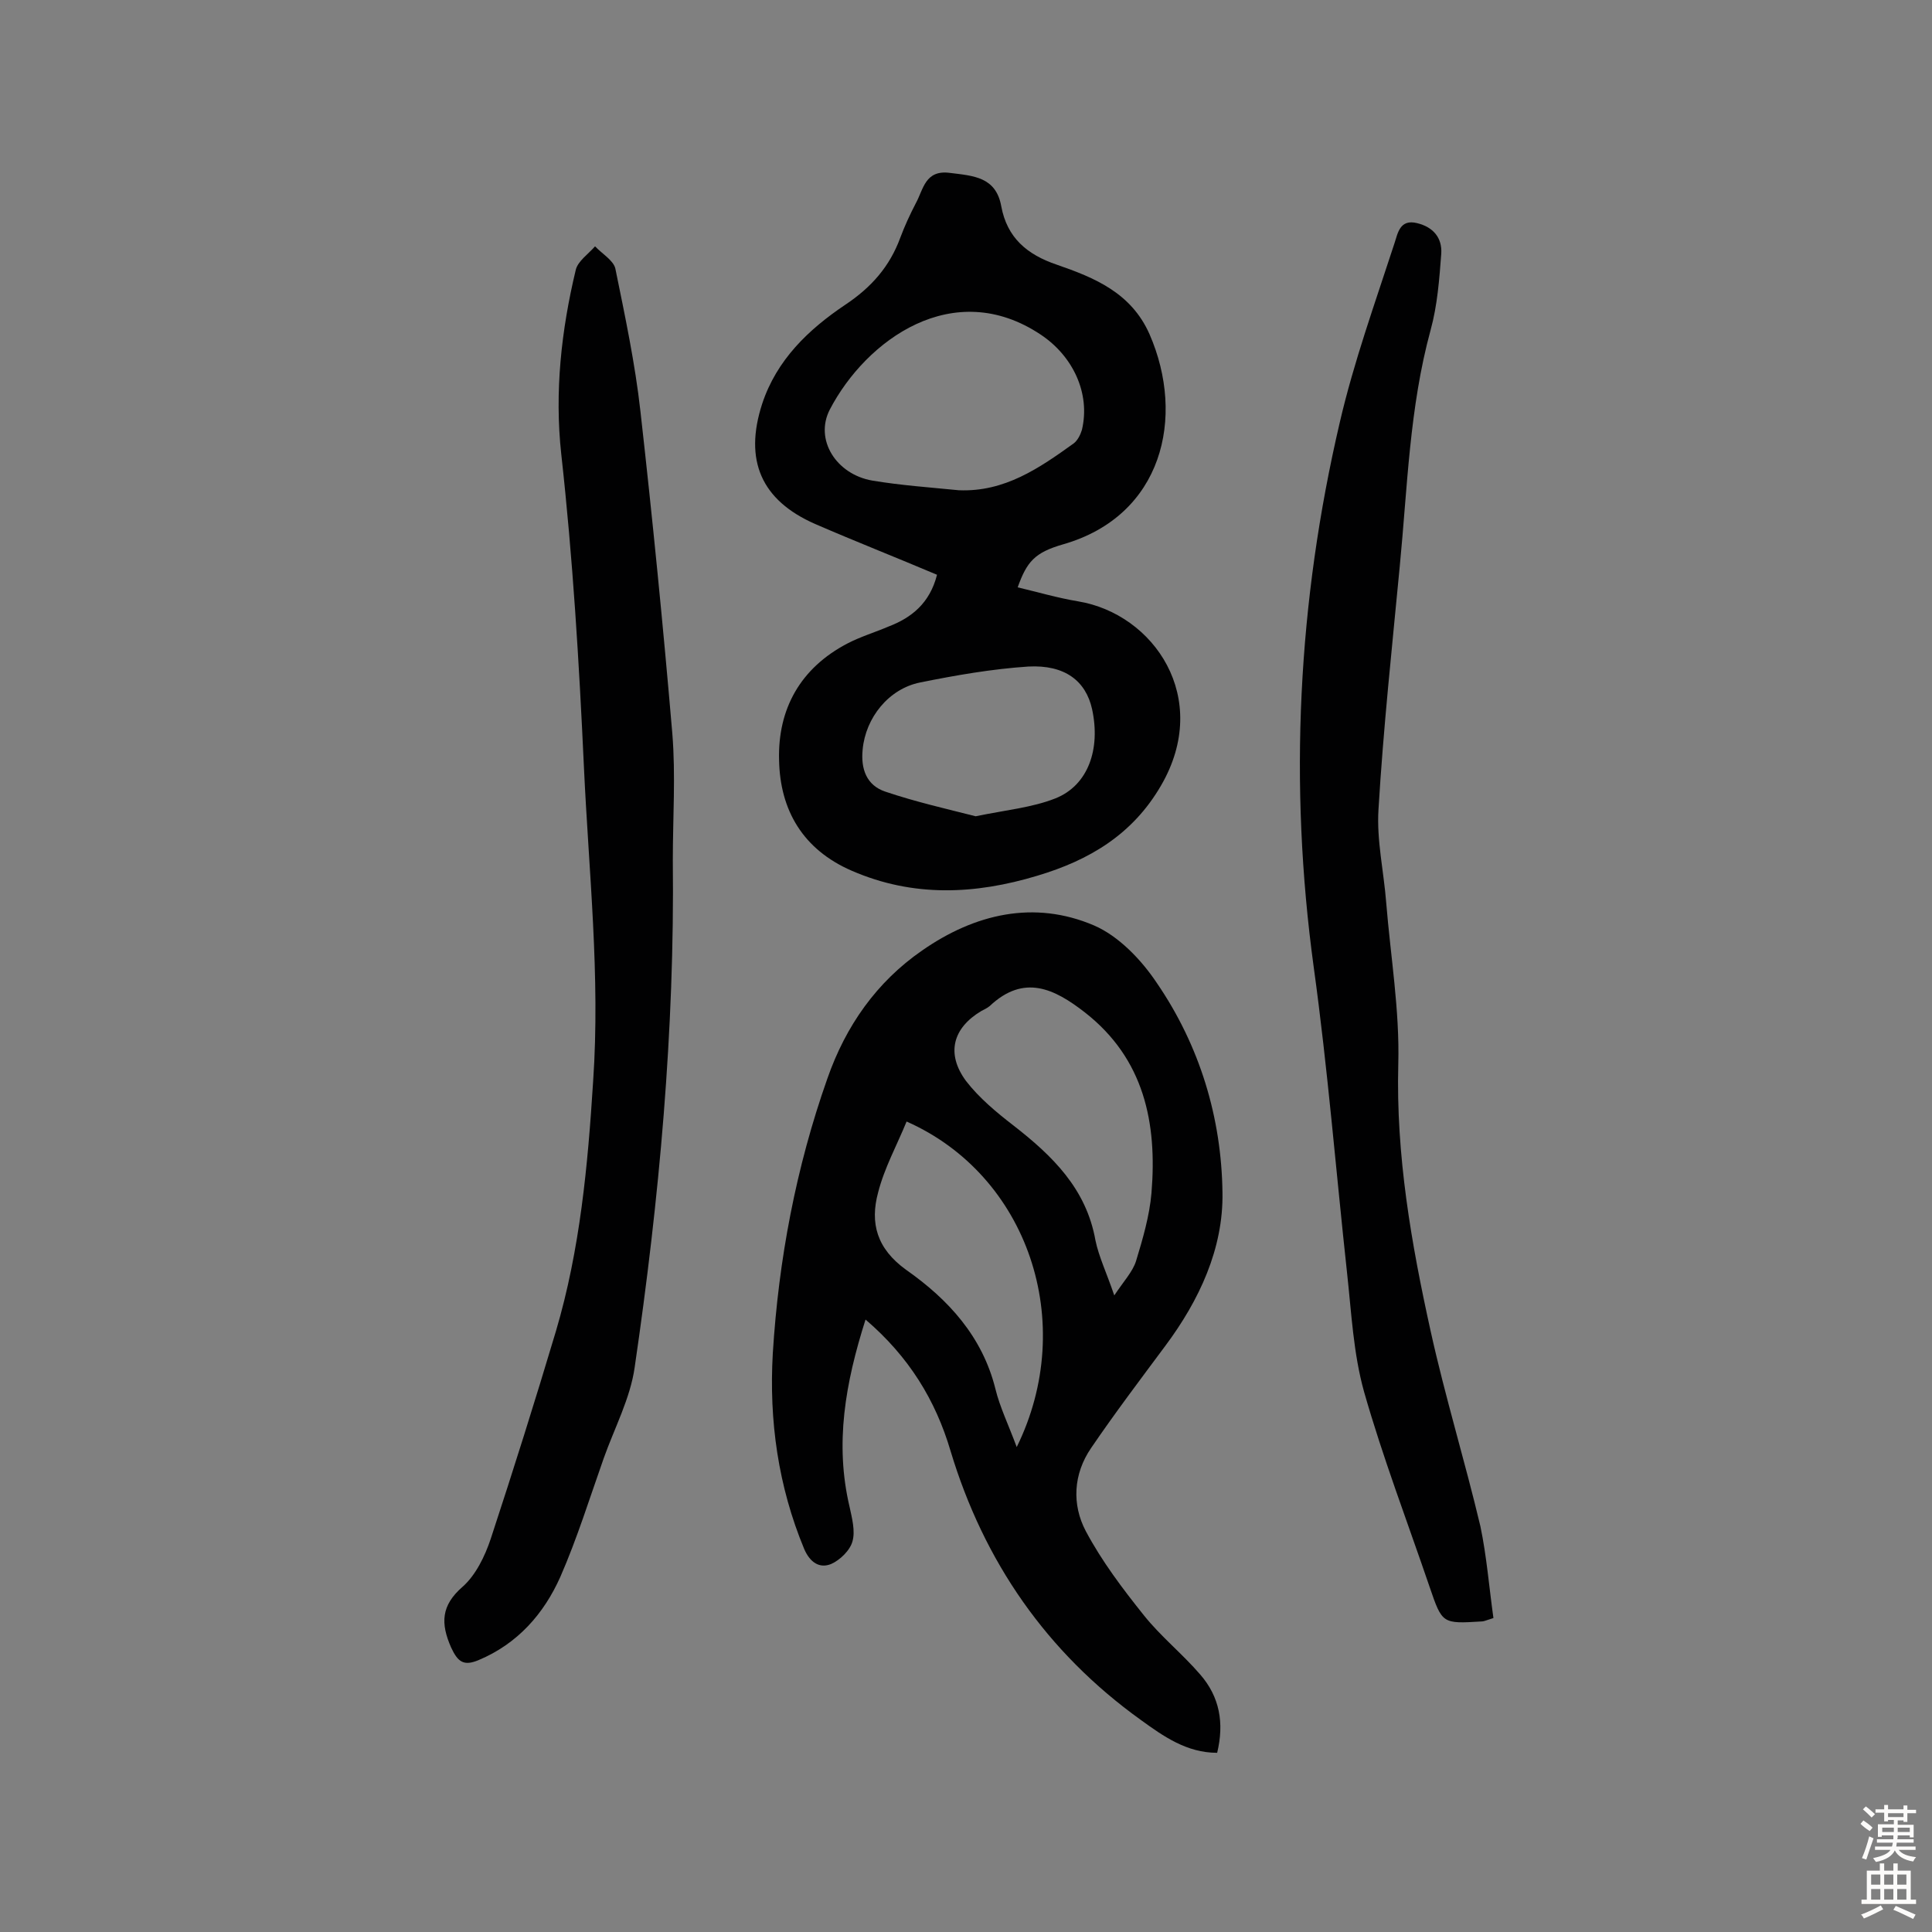 <svg enable-background="new 0 0 400 400" viewBox="0 0 400 400" xmlns="http://www.w3.org/2000/svg"><rect x="0" y="0" width="400" height="400" fill="#808080" stroke="none"/><g fill="#010102"><path d="m179.2 273.2c-4.2 13.2-6.4 25.7-3.3 38.8.5 2.3 1.2 5 .6 7.1-.5 1.9-2.6 3.9-4.4 4.7-2.4 1-4.4-.3-5.6-3.1-5.4-13-7.3-26.6-6.5-40.5 1.2-19.4 4.8-38.5 11.3-56.9 3.8-10.9 10.2-20 19.6-26.5 10.9-7.6 23.2-10.5 35.6-5.2 5.1 2.2 9.8 7.1 13 11.9 8.9 13 13.4 27.9 13.6 43.4.2 11.6-4.8 22.3-11.8 31.7-5.2 7-10.5 14-15.4 21.2-3.7 5.4-4 11.7-1.1 17.2 3.3 6.2 7.6 11.9 12 17.4 3.5 4.4 8 8 11.7 12.3 4 4.6 5 10 3.5 16.2-6.3 0-11.1-3.4-15.8-6.8-19.5-14-32.5-32.8-39.4-55.7-3.1-10.5-8.6-19.5-17.6-27.2zm51.5-5c2-3 3.8-4.9 4.5-7.1 1.4-4.6 2.8-9.4 3.2-14.1 1.2-14.5-1.5-27.8-13.8-37.4-6.3-4.9-12.6-8-19.7-1.3-.5.4-1.1.7-1.7 1-5.9 3.5-7.4 8.8-3.2 14.5 2.7 3.5 6.3 6.5 9.8 9.2 8.1 6.3 15.1 13.1 17 23.8.7 3.4 2.3 6.7 3.9 11.4zm-20.2 31.4c12.7-25.8 2.3-56.3-22.8-67.4-2 4.9-4.6 9.6-5.9 14.7-1.7 6.3-.3 11.6 5.8 16 8.7 6.1 15.8 13.8 18.5 24.7.9 3.7 2.7 7.4 4.4 12z"/><path d="m194 119c-8.5-3.6-16.9-6.9-25.2-10.5-11.2-4.9-14.8-13.2-11-24.9 3-9.1 9.6-15.4 17.2-20.5 5.4-3.6 9.2-7.9 11.4-13.9.9-2.4 2-4.8 3.2-7.1 1.6-2.9 1.9-7 7.1-6.3 4.8.6 9.5.8 10.6 6.9 1.2 6.5 5.3 10 11.5 12.1 7.8 2.7 15.4 5.8 19.2 14.4 7.5 17.2 2.7 37.6-17.9 43.5-5.9 1.7-7.5 3.6-9.4 8.9 4.2 1 8.3 2.2 12.5 2.9 15.7 2.6 27.7 20 17.2 38.1-5.9 10.2-14.9 15.5-25.6 18.7-12.9 3.9-25.7 4.5-38.4-1-10.2-4.4-14.9-12.6-15.1-22.9-.3-10.6 4.4-19.1 14.2-24.2 2.7-1.4 5.7-2.3 8.5-3.5 4.7-1.8 8.5-4.8 10-10.7zm4.5-17.5c9.5.4 16.7-4.6 23.8-9.7.8-.6 1.4-1.8 1.7-2.8 1.8-7.6-1.9-15.3-8.5-19.7-18.1-12.1-36.2 1.1-43.7 15.5-3.2 6.2 1.3 13.4 8.8 14.7 6 1 11.9 1.4 17.9 2zm3.5 67.5c6.3-1.3 11.7-1.8 16.5-3.7 6.8-2.7 9.4-10.2 7.6-18.5-1.3-5.8-5.6-9.2-13.2-8.8-7.5.5-15 1.8-22.4 3.3-6.5 1.3-11.3 7.3-11.9 13.9-.4 4 .8 7.4 4.7 8.7 6.2 2.1 12.8 3.6 18.7 5.1z"/><path d="m139.3 178.1c.4 35.2-2.8 70.2-7.9 105-.9 6.4-4.2 12.6-6.4 18.8-2.9 8.2-5.5 16.6-9 24.6-3.4 7.6-8.8 13.8-16.9 17.2-3.1 1.3-4.3.4-5.7-2.6-2.2-5-2.1-8.7 2.4-12.6 2.7-2.4 4.6-6.3 5.8-9.9 4.7-14.3 9.2-28.6 13.5-43 5-16.9 6.6-34.3 7.7-51.7 1.5-21.8-.9-43.4-1.9-65-1-21.7-2.3-43.3-4.7-64.9-1.4-12.8 0-25.6 3-38.1.4-1.8 2.6-3.3 4-4.9 1.4 1.5 3.8 2.9 4.2 4.6 2 9.8 4.1 19.7 5.2 29.6 2.5 22.2 4.7 44.4 6.6 66.7.7 8.6.1 17.4.1 26.2z"/><path d="m309.2 335c-1.8.6-2.1.7-2.4.7-8.2.5-8.2.5-10.8-7.1-4.6-13.5-9.7-26.8-13.6-40.5-2.2-7.9-2.6-16.3-3.5-24.5-2.3-21.1-4-42.3-6.9-63.3-5.2-38-3.3-75.7 5.4-112.9 2.9-12.5 7.3-24.7 11.3-37 .7-2.1 1.1-5.1 4.7-4.2 3.3.8 5.2 3 5 6.3-.4 5.3-.8 10.7-2.2 15.8-4.4 16.1-4.8 32.6-6.4 49-1.6 16.8-3.4 33.5-4.4 50.3-.4 6.4 1.1 12.8 1.6 19.3.9 11.1 2.8 22.3 2.5 33.4-.5 18.9 2.7 37.2 6.7 55.3 3 13.6 7.1 26.9 10.3 40.4 1.3 6.2 1.8 12.6 2.7 19z"/></g><path d="m385.2 377.6.6-.7c.6.4 1.3.9 1.9 1.5l-.6.7c-.8-.5-1.4-1-1.9-1.5zm.3 7.1c.6-1.4 1.1-2.9 1.5-4.5.3.1.6.3.9.4-.5 1.4-1 2.9-1.5 4.4zm.2-10.1.6-.6c.7.5 1.3 1.1 1.9 1.6l-.7.7c-.6-.6-1.2-1.2-1.8-1.7zm8.4-.8h.8v.9h1.8v.7h-1.8v1.8h-.8v-.3h-1.2v.9h3.3v2.6h-.8v-.4h-2.5c0 .3 0 .6-.1.8h3.4v.7h-3.5c0 .3-.1.6-.1.8h4v.7h-3.5c.7.9 1.9 1.3 3.6 1.5-.2.2-.4.5-.6.9-1.9-.3-3.2-1.1-3.8-2.3-.5 1.1-1.8 2-3.9 2.4-.2-.3-.4-.5-.6-.8 1.9-.4 3.1-.9 3.6-1.7h-3.2v-.7h3.5c.1-.2.1-.5.2-.8h-3.3v-.7h3.4c0-.2 0-.5 0-.8h-2.4v.3h-.8v-2.6h3.3v-.9h-1.2v.3h-.8v-1.8h-1.8v-.7h1.8v-.9h.8v.9h3.2zm-4.4 5.5h2.4c0-.3 0-.6 0-.9h-2.4zm1.2-3.1h3.2v-.8h-3.2zm4.4 2.2h-2.4v.9h2.5v-.9z" fill="#fcfbfa"/><path d="m389.2 385.8h.9v1.5h1.9v-1.5h.9v1.5h2.7v6h1.1v.9h-11.3v-.9h1.1v-6h2.7zm.2 8.7.5.8c-1.2.6-2.5 1.3-4 1.9-.2-.3-.3-.6-.6-.8 1.6-.6 3-1.3 4.1-1.9zm-2-4.3h1.9v-2.1h-1.9zm0 3.1h1.9v-2.2h-1.9zm2.7-3.1h1.9v-2.1h-1.9zm0 3.1h1.9v-2.2h-1.9zm2.4 1.3c1.4.6 2.7 1.2 4.1 1.8l-.5.9c-1.5-.7-2.8-1.4-4.1-1.9zm2.2-6.5h-1.9v2.1h1.9zm-1.9 5.2h1.9v-2.2h-1.9z" fill="#fcfbfa"/></svg>